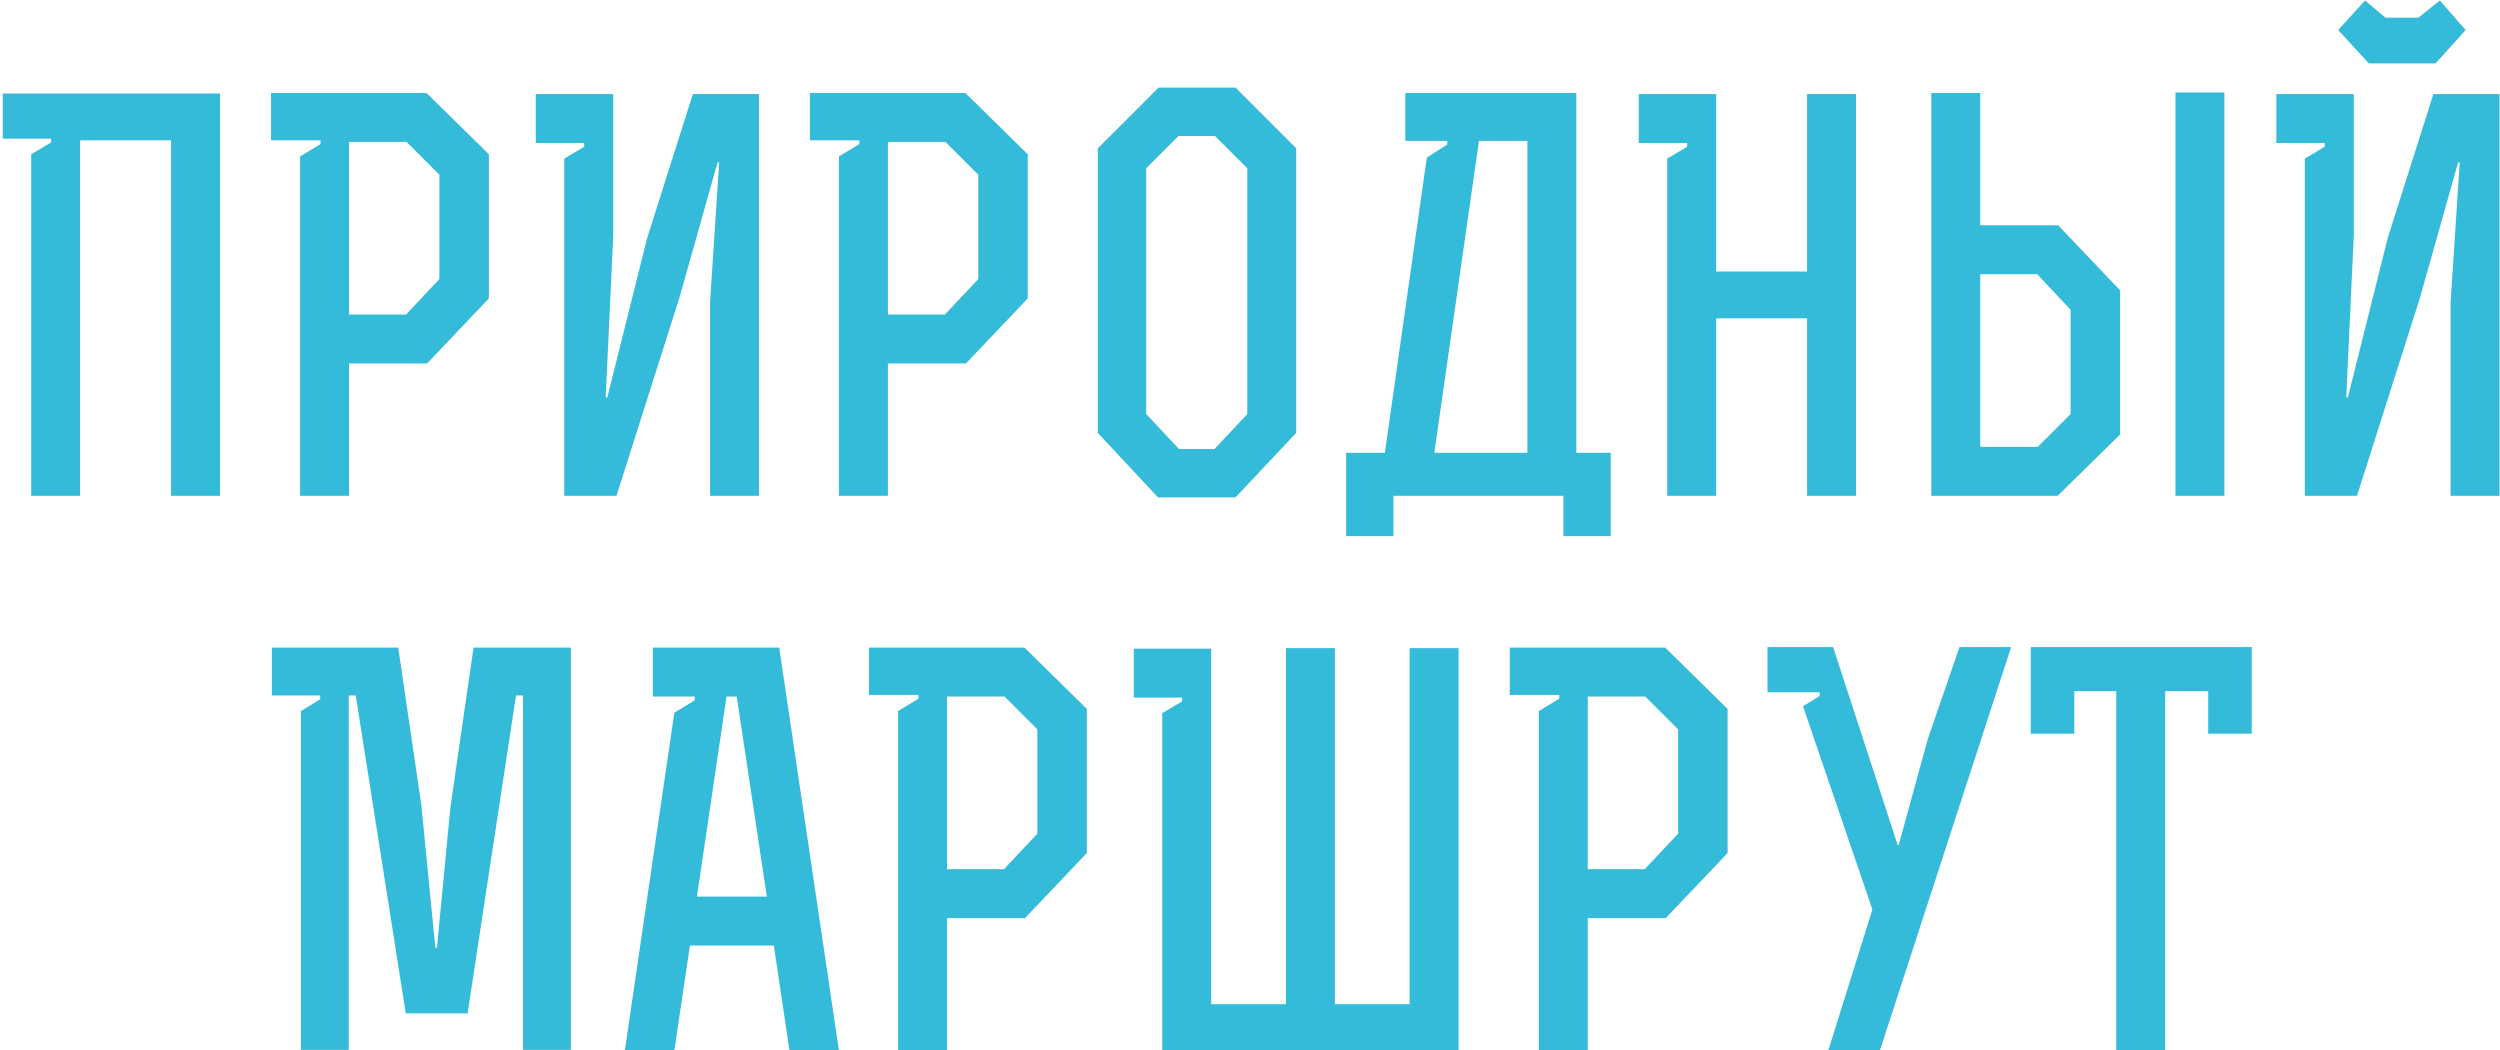 <?xml version="1.0" encoding="UTF-8"?> <svg xmlns="http://www.w3.org/2000/svg" width="595" height="250" viewBox="0 0 595 250" fill="none"><path d="M0.643 33.008V22.256H52.355V118H40.708V33.392H19.076V118H7.428V36.72L12.164 33.904V33.008H0.643ZM116.353 36.72V71.024L101.633 86.512H83.073V118H71.424V37.232L76.288 34.288V33.392H64.513V22.128H101.505L116.353 36.72ZM96.641 74.864L104.577 66.416V41.584L96.769 33.776H83.073V74.864H96.641ZM127.519 34.032V22.384H145.951V56.048L144.159 94.576H144.543L154.015 56.688L164.895 22.384H180.639V118H168.991V71.92L171.167 38.64H170.783L161.694 70.896L146.719 118H134.303V37.744L139.039 34.928V34.032H127.519ZM244.603 36.72V71.024L229.883 86.512H211.323V118H199.675V37.232L204.539 34.288V33.392H192.763V22.128H229.755L244.603 36.72ZM224.891 74.864L232.827 66.416V41.584L225.019 33.776H211.323V74.864H224.891ZM308.505 103.024L294.041 118.384H275.609L261.273 103.024V35.312L275.737 20.848H294.041L308.505 35.312V103.024ZM296.857 98.544V40.048L289.177 32.368H280.473L272.793 40.048V98.544L280.601 106.864H289.049L296.857 98.544ZM320.382 127.6V107.76H329.598L339.582 37.488L344.446 34.416V33.52H334.462V22.128H375.166V107.76H383.358V127.6H372.094V118H331.646V127.6H320.382ZM363.518 33.52H351.998L341.374 107.76H363.518V33.52ZM390.019 22.384H408.451V64.624H430.083V22.384H441.731V118H430.083V75.76H408.451V118H396.803V37.744L401.539 34.928V34.032H390.019V22.384ZM517.76 118V22H529.408V118H517.76ZM489.728 118H459.648V22.128H471.296V53.616H489.856L504.576 69.104V103.408L489.728 118ZM471.296 65.264V106.352H484.992L492.8 98.544V73.712L484.864 65.264H471.296ZM556.489 7.152L562.889 0.112L567.753 4.208H575.561L580.681 0.112L586.825 7.152L579.657 15.088H563.785L556.489 7.152ZM541.769 34.032V22.384H560.201V56.048L558.409 94.576H558.793L568.265 56.688L579.145 22.384H594.889V118H583.241V71.92L585.417 38.64H585.033L575.944 70.896L560.969 118H548.553V37.744L553.289 34.928V34.032H541.769ZM124.476 165.52H122.812L111.292 241.168H96.572L84.668 165.52H83.004V249.872H71.612V169.232L76.22 166.416V165.52H64.7V154.128H94.78L100.284 191.632L103.612 225.552H103.996L107.196 192.144L112.7 154.128H135.868V249.872H124.476V165.52ZM155.374 154.128H185.454L199.662 250H187.886L184.174 225.04H164.206L160.494 250H148.718L160.494 169.616L165.358 166.672V165.776H155.374V154.128ZM175.342 165.776H172.91L165.87 213.392H182.51L175.342 165.776ZM258.665 168.72V203.024L243.945 218.512H225.385V250H213.737V169.232L218.601 166.288V165.392H206.825V154.128H243.817L258.665 168.72ZM238.953 206.864L246.889 198.416V173.584L239.081 165.776H225.385V206.864H238.953ZM269.831 166.032V154.384H288.263V238.992H306.055V154.256H317.703V238.992H335.495V154.256H347.143V250H276.615V169.744L281.351 166.928V166.032H269.831ZM411.165 168.72V203.024L396.445 218.512H377.885V250H366.237V169.232L371.101 166.288V165.392H359.325V154.128H396.317L411.165 168.72ZM391.453 206.864L399.389 198.416V173.584L391.581 165.776H377.885V206.864H391.453ZM451.899 201.104L458.811 175.888L466.363 154H478.651L447.419 250H435.131L445.627 216.464L429.115 168.08L433.083 165.648V164.752H420.667V154H436.283L451.643 201.104H451.899ZM503.665 164.496H493.681V174.608H483.313V154H535.921V174.608H525.553V164.496H515.313V250H503.665V164.496Z" fill="#34BBDA"></path></svg> 
